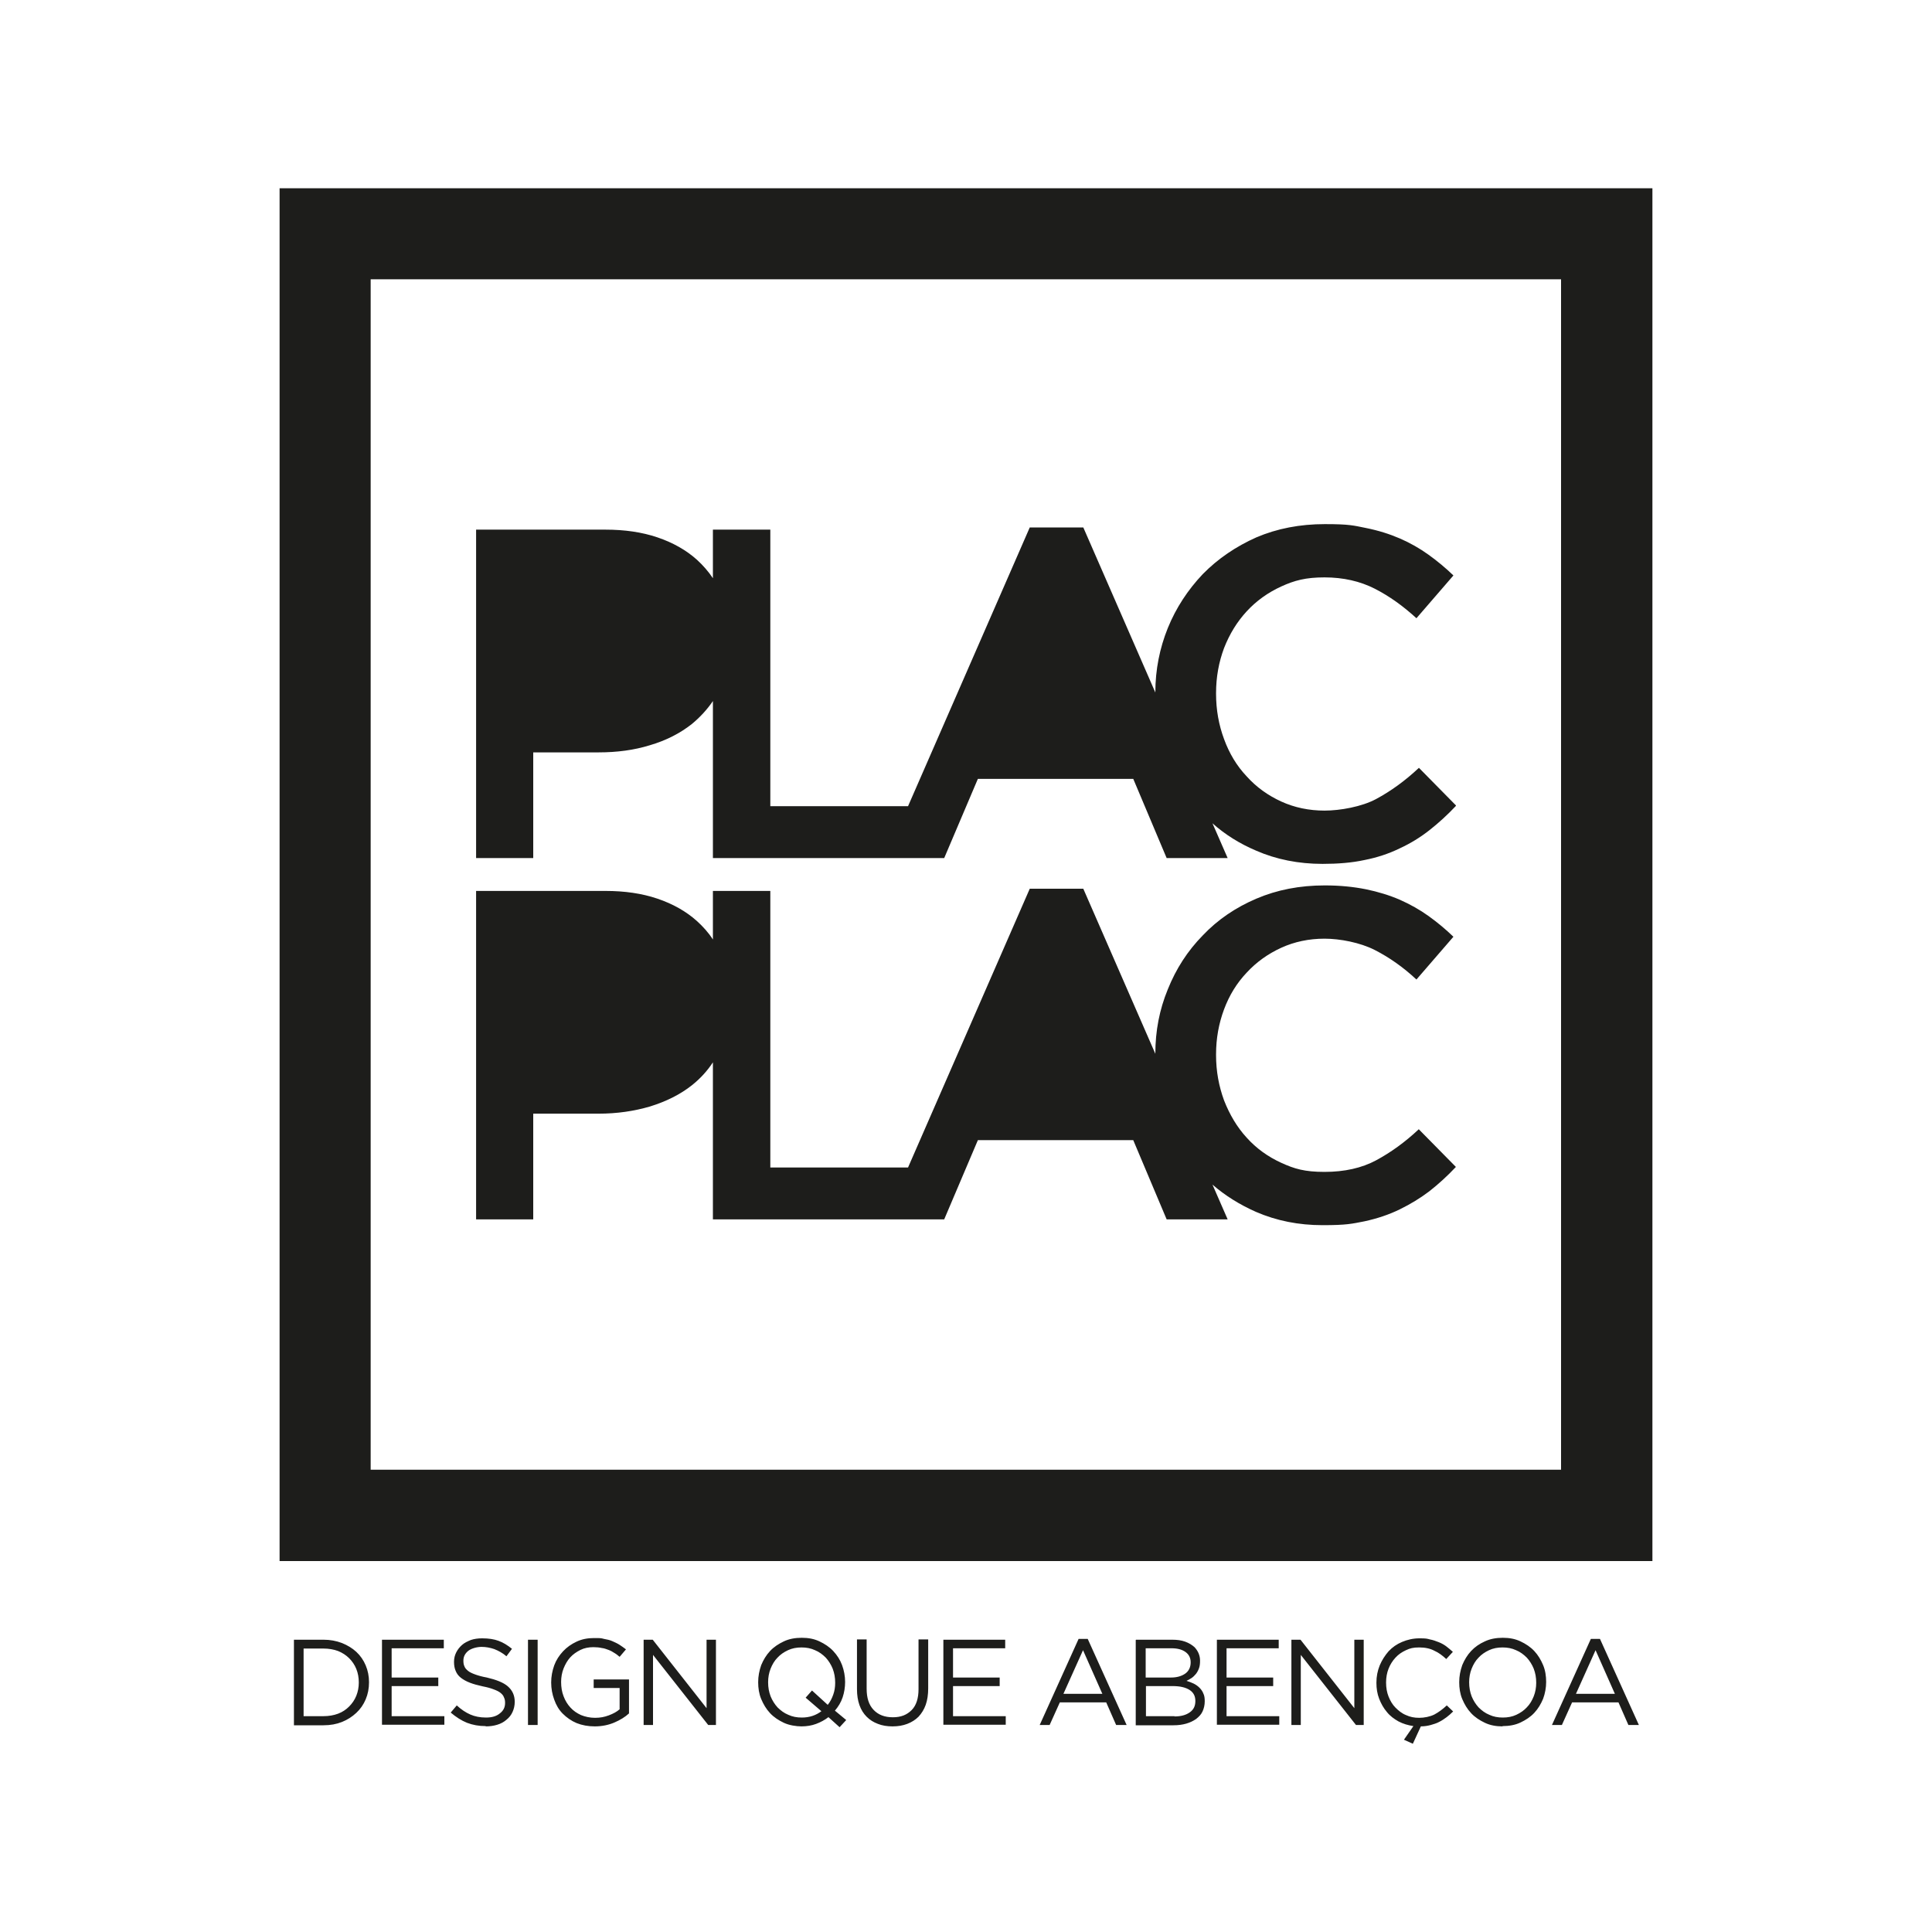 <svg viewBox="0 0 700 700" version="1.1" xmlns="http://www.w3.org/2000/svg" id="Layer_1">
  
  <defs>
    <style>
      .st0 {
        fill: #1d1d1b;
      }
    </style>
  </defs>
  <path d="M598.7,68.2H101.3v497.4h497.4V68.2ZM134.3,101.2h431.3v431.3H134.3V101.2ZM527.5,292c-3.1,3.3-6.3,6.2-9.6,8.8-3.3,2.6-6.9,4.8-10.8,6.6-3.9,1.9-8.1,3.3-12.7,4.2-4.6,1-9.7,1.4-15.2,1.4-8.7,0-16.8-1.6-24.1-4.8-5.9-2.5-11.2-5.8-15.8-9.9l5.5,12.6h-22.1l-12.1-28.7h-56.3l-12.2,28.7h-83.8v-56.9c-2.1,3.1-4.7,5.9-7.6,8.3-4.3,3.4-9.4,6-15.2,7.7-5.8,1.8-12,2.6-18.6,2.6h-23.7v38.3h-20.7v-119h46.9c6.9,0,13.2.9,18.8,2.8,5.6,1.9,10.4,4.6,14.3,8.1,2.2,2,4.2,4.3,5.8,6.7v-17.6h20.8v100.2h49.9l44.1-101h19.4l26.1,59.8c0-8.3,1.6-16.1,4.5-23.3,3-7.4,7.3-13.9,12.7-19.6,5.5-5.6,12-10,19.4-13.3,7.5-3.2,15.8-4.8,24.8-4.8s10.4.5,14.9,1.4c4.5.9,8.6,2.2,12.3,3.8,3.7,1.6,7.2,3.6,10.4,5.9,3.2,2.3,6.2,4.8,9,7.5l-13.4,15.5c-4.8-4.4-9.8-8-15.1-10.7-5.3-2.7-11.4-4.1-18.2-4.1s-10.9,1.1-15.7,3.3c-4.8,2.2-9,5.2-12.5,9-3.5,3.8-6.2,8.2-8.2,13.3-1.9,5.1-2.9,10.5-2.9,16.3v.3c0,5.8,1,11.3,2.9,16.4,1.9,5.2,4.6,9.7,8.2,13.5,3.5,3.9,7.7,6.9,12.5,9.1,4.8,2.2,10.1,3.3,15.7,3.3s13.5-1.4,18.7-4.2c5.2-2.8,10.4-6.5,15.5-11.3l13.4,13.6ZM514.1,409.1c-5.1,4.8-10.3,8.5-15.5,11.3-5.2,2.8-11.5,4.2-18.7,4.2s-10.9-1.1-15.7-3.3c-4.8-2.2-9-5.2-12.5-9.1-3.5-3.8-6.2-8.4-8.2-13.5-1.9-5.2-2.9-10.6-2.9-16.4v-.3c0-5.8,1-11.2,2.9-16.3,1.9-5.1,4.6-9.5,8.2-13.3,3.5-3.8,7.7-6.8,12.5-9,4.8-2.2,10.1-3.3,15.7-3.3s12.9,1.4,18.2,4.1c5.3,2.7,10.4,6.3,15.1,10.7l13.4-15.5c-2.8-2.7-5.8-5.2-9-7.5-3.2-2.3-6.6-4.2-10.4-5.9-3.7-1.6-7.9-2.9-12.3-3.8-4.5-.9-9.4-1.4-14.9-1.4-9.1,0-17.3,1.6-24.8,4.8-7.5,3.2-14,7.6-19.4,13.3-5.5,5.6-9.7,12.1-12.7,19.6-3,7.3-4.5,15-4.5,23.3l-26.1-59.8h-19.4l-44.1,101h-49.9v-100.2h-20.8v17.6c-1.6-2.5-3.6-4.7-5.8-6.7-3.9-3.5-8.7-6.2-14.3-8.1-5.6-1.9-11.9-2.8-18.8-2.8h-46.9v119h20.7v-38.3h23.7c6.6,0,12.8-.9,18.6-2.6,5.8-1.8,10.9-4.3,15.2-7.7,3-2.4,5.5-5.1,7.6-8.3v56.9h83.8l12.2-28.7h56.3l12.1,28.7h22.1l-5.5-12.6c4.6,4,9.9,7.3,15.8,9.9,7.4,3.2,15.4,4.8,24.1,4.8s10.6-.5,15.2-1.4c4.6-1,8.8-2.4,12.7-4.3,3.9-1.9,7.5-4.1,10.8-6.6,3.3-2.6,6.5-5.5,9.6-8.8l-13.4-13.6ZM106.5,594.1h10.7c2.4,0,4.6.4,6.7,1.2,2,.8,3.8,1.9,5.2,3.2,1.5,1.4,2.6,3,3.4,4.9.8,1.9,1.2,3.9,1.2,6.1h0c0,2.3-.4,4.3-1.2,6.2-.8,1.9-1.9,3.5-3.4,4.9-1.5,1.4-3.2,2.5-5.2,3.3-2,.8-4.2,1.2-6.7,1.2h-10.7v-30.9ZM117.2,621.8c1.9,0,3.7-.3,5.3-.9,1.6-.6,2.9-1.5,4-2.6,1.1-1.1,2-2.4,2.6-3.9.6-1.5.9-3.1.9-4.8h0c0-1.8-.3-3.4-.9-4.9-.6-1.5-1.5-2.8-2.6-3.9-1.1-1.1-2.5-2-4-2.6-1.6-.6-3.4-.9-5.3-.9h-7.2v24.5h7.2ZM138.4,594.1h22.4v3.1h-18.9v10.6h16.9v3.1h-16.9v10.9h19.1v3.1h-22.6v-30.9ZM176,625.4c-2.5,0-4.7-.4-6.8-1.2-2-.8-4-2.1-5.9-3.7l2.2-2.6c1.6,1.5,3.3,2.6,4.9,3.3,1.6.7,3.5,1.1,5.7,1.1s3.8-.5,5-1.5c1.3-1,1.9-2.2,1.9-3.8h0c0-.8-.1-1.4-.4-2-.2-.6-.6-1.1-1.2-1.6-.6-.5-1.4-.9-2.5-1.3-1-.4-2.4-.8-4-1.1-1.8-.4-3.3-.8-4.6-1.3-1.3-.5-2.4-1.1-3.3-1.8-.9-.7-1.5-1.5-1.9-2.5-.4-.9-.6-2-.6-3.3h0c0-1.3.3-2.4.8-3.4.5-1,1.2-1.9,2.1-2.7.9-.8,2-1.3,3.2-1.8,1.2-.4,2.6-.6,4.1-.6,2.3,0,4.3.3,5.9.9,1.7.6,3.3,1.6,4.9,2.9l-2,2.7c-1.4-1.2-2.9-2-4.4-2.6-1.5-.5-3-.8-4.6-.8s-3.6.5-4.8,1.4c-1.2,1-1.8,2.1-1.8,3.6h0c0,.8.1,1.5.4,2.1.2.6.7,1.1,1.3,1.6.6.5,1.5.9,2.6,1.3,1.1.4,2.5.8,4.2,1.1,3.4.8,6,1.8,7.6,3.2,1.6,1.4,2.5,3.2,2.5,5.6h0c0,1.4-.3,2.6-.8,3.7-.5,1.1-1.2,2-2.2,2.8-.9.8-2,1.4-3.3,1.8-1.3.4-2.7.6-4.2.6ZM191.3,594.1h3.5v30.9h-3.5v-30.9ZM215.5,625.5c-2.4,0-4.6-.4-6.6-1.2-1.9-.8-3.6-2-5-3.4-1.4-1.4-2.4-3.1-3.1-5.1-.7-1.9-1.1-4-1.1-6.2h0c0-2.2.4-4.2,1.1-6.2.7-1.9,1.8-3.6,3.2-5.1,1.4-1.5,3-2.6,4.9-3.5,1.9-.9,4-1.3,6.3-1.3s2.5,0,3.6.3c1.1.2,2.1.4,3,.8.9.4,1.8.8,2.6,1.3.8.5,1.6,1.1,2.4,1.7l-2.3,2.7c-.6-.5-1.2-1-1.9-1.4-.6-.4-1.3-.8-2.1-1.1-.8-.3-1.6-.6-2.5-.7-.9-.2-1.9-.3-3-.3-1.7,0-3.3.3-4.7,1-1.4.7-2.7,1.6-3.7,2.7-1,1.1-1.8,2.5-2.4,4-.6,1.5-.9,3.2-.9,4.9h0c0,1.9.3,3.7.9,5.2.6,1.6,1.4,2.9,2.5,4.1,1.1,1.2,2.3,2,3.8,2.7,1.5.6,3.2,1,5.1,1s3.4-.3,5-.9c1.6-.6,2.9-1.3,3.9-2.2v-7.7h-9.4v-3.1h12.8v12.3c-1.4,1.3-3.2,2.4-5.3,3.3-2.1.9-4.5,1.4-7.1,1.4ZM233.2,594.1h3.3l19.5,24.8v-24.8h3.4v30.9h-2.8l-20-25.4v25.4h-3.4v-30.9ZM300.1,622.2c-1.3,1-2.8,1.8-4.4,2.4-1.6.6-3.4.9-5.3.9s-4.5-.4-6.4-1.3c-1.9-.9-3.6-2-5-3.5-1.4-1.5-2.4-3.2-3.2-5.1-.8-1.9-1.1-4-1.1-6.1h0c0-2.2.4-4.2,1.1-6.2.8-1.9,1.8-3.6,3.2-5.1,1.4-1.5,3.1-2.6,5-3.5,1.9-.9,4.1-1.3,6.5-1.3s4.5.4,6.4,1.3c1.9.9,3.6,2,5,3.5,1.4,1.5,2.5,3.2,3.2,5.1.7,1.9,1.1,4,1.1,6.1,0,0,0,0,0,0,0,1.9-.3,3.8-.9,5.6-.6,1.8-1.6,3.4-2.8,4.8l4.1,3.4-2.4,2.6-4.1-3.7ZM290.5,622.3c1.4,0,2.7-.2,3.9-.6,1.2-.4,2.3-1,3.2-1.7l-5.7-4.9,2.3-2.6,5.7,5.2c.9-1.1,1.5-2.3,2-3.7.5-1.4.7-2.8.7-4.3h0c0-1.9-.3-3.5-.9-5.1-.6-1.5-1.5-2.9-2.5-4-1.1-1.1-2.4-2.1-3.9-2.7-1.5-.7-3.1-1-4.9-1s-3.4.3-4.9,1c-1.5.7-2.8,1.6-3.8,2.7-1.1,1.1-1.9,2.5-2.5,4-.6,1.5-.9,3.2-.9,4.9h0c0,1.9.3,3.5.9,5.1.6,1.5,1.5,2.9,2.5,4,1.1,1.1,2.4,2.1,3.9,2.7,1.5.7,3.1,1,4.9,1ZM323.3,625.5c-1.9,0-3.7-.3-5.2-.9-1.6-.6-2.9-1.4-4.1-2.6-1.1-1.1-2-2.5-2.6-4.2-.6-1.7-.9-3.6-.9-5.8v-18h3.5v17.8c0,3.4.8,5.9,2.5,7.7,1.7,1.8,4,2.7,7,2.7s5.1-.9,6.8-2.6c1.7-1.7,2.5-4.3,2.5-7.6v-18h3.5v17.7c0,2.3-.3,4.3-.9,6-.6,1.7-1.5,3.1-2.6,4.3-1.1,1.1-2.5,2-4.1,2.6-1.6.6-3.3.9-5.3.9ZM341.8,594.1h22.4v3.1h-18.9v10.6h16.9v3.1h-16.9v10.9h19.1v3.1h-22.6v-30.9ZM390.8,593.8h3.3l14.1,31.2h-3.8l-3.6-8.2h-16.8l-3.7,8.2h-3.6l14.1-31.2ZM399.4,613.7l-7-15.8-7.1,15.8h14.1ZM411.6,594.1h13.1c1.8,0,3.3.2,4.7.7,1.4.5,2.5,1.2,3.4,2,1.3,1.4,2,3,2,4.9h0c0,1.1-.1,2-.4,2.8s-.7,1.5-1.1,2c-.5.6-1,1.1-1.6,1.5-.6.4-1.2.7-1.8,1,.9.3,1.8.6,2.6,1,.8.4,1.5.9,2.1,1.5.6.6,1.1,1.3,1.4,2.1.4.8.5,1.7.5,2.8h0c0,1.4-.3,2.6-.8,3.7-.5,1.1-1.3,1.9-2.3,2.7-1,.7-2.2,1.3-3.6,1.7-1.4.4-2.9.6-4.6.6h-13.7v-30.9ZM424.3,607.8c2.1,0,3.8-.5,5.1-1.4,1.3-.9,2-2.3,2-4.1h0c0-1.6-.6-2.8-1.8-3.7-1.2-.9-2.9-1.4-5.1-1.4h-9.4v10.6h9.1ZM425.5,621.9c2.4,0,4.2-.5,5.6-1.5,1.4-1,2-2.3,2-4.1h0c0-1.8-.7-3.1-2.1-4-1.4-.9-3.4-1.4-6.1-1.4h-9.7v10.9h10.4ZM440.9,594.1h22.4v3.1h-18.9v10.6h16.9v3.1h-16.9v10.9h19.1v3.1h-22.6v-30.9ZM467.9,594.1h3.3l19.5,24.8v-24.8h3.4v30.9h-2.8l-20-25.4v25.4h-3.4v-30.9ZM508.7,630.3l3.4-4.9c-1.9-.3-3.7-.8-5.4-1.7-1.6-.9-3.1-2-4.2-3.4-1.2-1.4-2.1-3-2.8-4.8-.7-1.8-1-3.7-1-5.8h0c0-2.3.4-4.3,1.2-6.3.8-1.9,1.9-3.6,3.2-5.1,1.4-1.5,3-2.6,4.9-3.4,1.9-.8,4-1.3,6.3-1.3s2.7.1,3.8.4c1.1.2,2.2.6,3.2,1,1,.4,1.9.9,2.7,1.5.8.6,1.6,1.3,2.4,2l-2.4,2.6c-1.3-1.2-2.7-2.3-4.3-3-1.5-.8-3.3-1.2-5.5-1.2s-3.3.3-4.8,1c-1.5.7-2.7,1.5-3.8,2.7-1.1,1.2-1.9,2.5-2.5,4-.6,1.5-.9,3.2-.9,5h0c0,1.9.3,3.6.9,5.1.6,1.5,1.4,2.9,2.5,4,1.1,1.1,2.3,2.1,3.8,2.7,1.5.7,3,1,4.8,1s3.9-.4,5.5-1.2c1.5-.8,3-1.9,4.5-3.3l2.3,2.2c-.8.8-1.6,1.5-2.4,2.1-.8.6-1.7,1.2-2.7,1.7-.9.5-2,.8-3,1.1-1.1.3-2.3.5-3.6.5l-2.9,6.3-3.3-1.5ZM544.4,625.5c-2.4,0-4.5-.4-6.4-1.3-1.9-.9-3.6-2-5-3.5-1.4-1.5-2.4-3.2-3.2-5.1-.8-1.9-1.1-4-1.1-6.1h0c0-2.2.4-4.2,1.1-6.2.8-1.9,1.8-3.6,3.2-5.1,1.4-1.5,3-2.6,5-3.5,1.9-.9,4.1-1.3,6.5-1.3s4.5.4,6.4,1.3c1.9.9,3.6,2,5,3.5,1.4,1.5,2.4,3.2,3.2,5.1.8,1.9,1.1,4,1.1,6.1,0,0,0,0,0,0,0,2.1-.4,4.2-1.1,6.1-.8,1.9-1.8,3.6-3.2,5.1-1.4,1.5-3.1,2.6-5,3.5-1.9.9-4.1,1.3-6.5,1.3ZM544.5,622.3c1.8,0,3.4-.3,4.9-1,1.5-.7,2.8-1.6,3.8-2.7,1.1-1.1,1.9-2.5,2.5-4,.6-1.5.9-3.2.9-4.9h0c0-1.9-.3-3.5-.9-5.1-.6-1.5-1.5-2.9-2.5-4-1.1-1.1-2.4-2.1-3.9-2.7-1.5-.7-3.1-1-4.9-1s-3.4.3-4.9,1c-1.5.7-2.8,1.6-3.8,2.7-1.1,1.1-1.9,2.5-2.5,4-.6,1.5-.9,3.2-.9,4.9h0c0,1.9.3,3.5.9,5.1.6,1.5,1.5,2.9,2.5,4,1.1,1.1,2.4,2.1,3.9,2.7,1.5.7,3.1,1,4.9,1ZM576.4,593.8h3.3l14.1,31.2h-3.8l-3.6-8.2h-16.8l-3.7,8.2h-3.6l14.1-31.2ZM585.1,613.7l-7-15.8-7.1,15.8h14.1Z" class="st0"></path>
</svg>